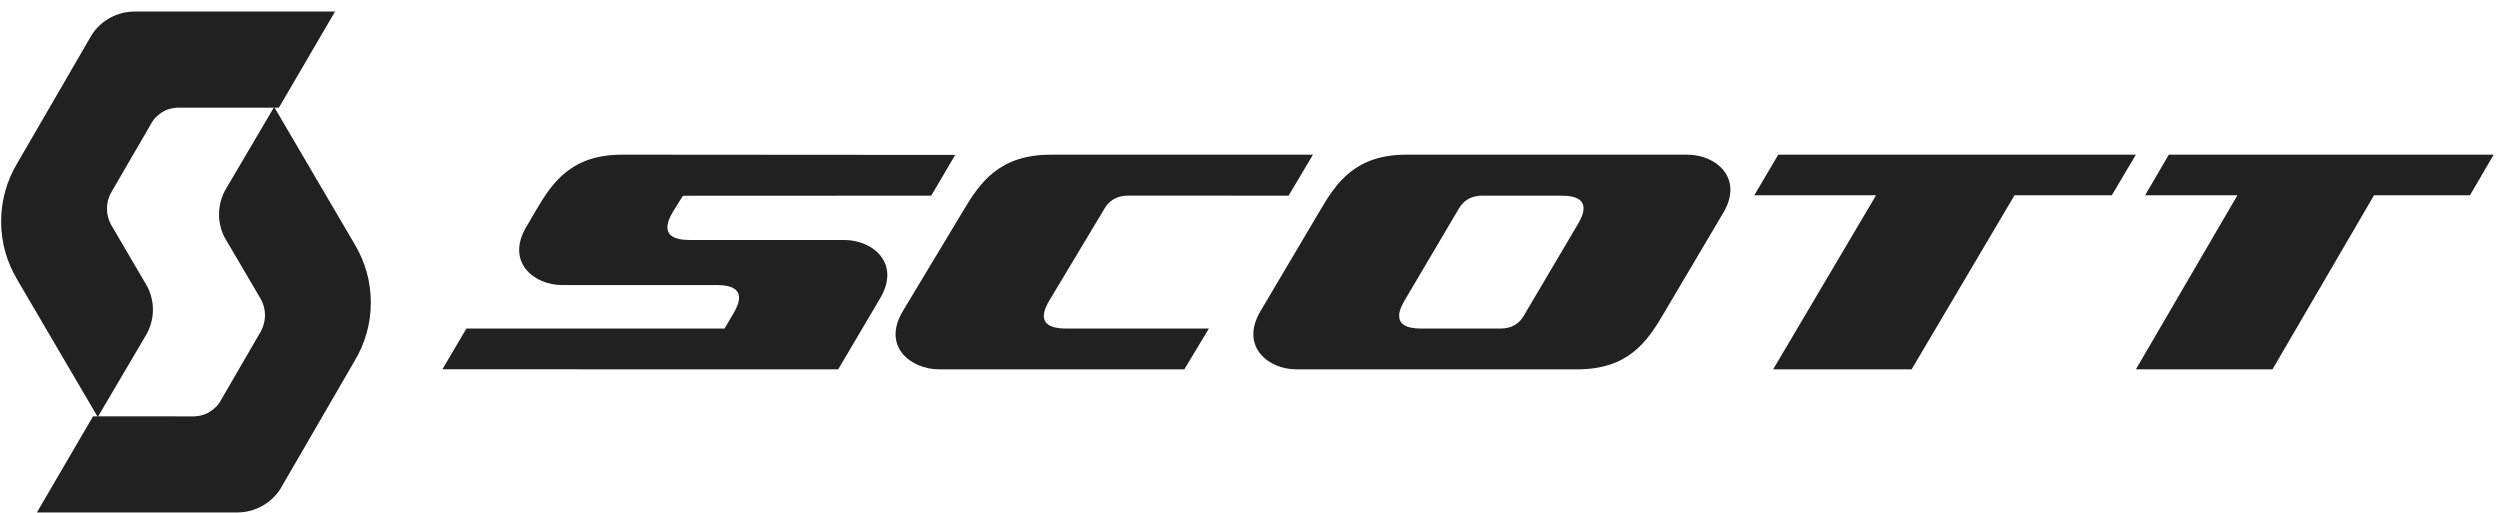 <svg xmlns="http://www.w3.org/2000/svg" fill="none" viewBox="0 0 156 32" height="32" width="156">
<path fill="#212121" d="M95.08 19.712C94.862 20.066 94.488 20.502 93.582 20.502H88.676C86.65 20.502 87.394 19.177 87.665 18.719L91.043 12.999C91.261 12.645 91.636 12.209 92.542 12.209H97.445C99.471 12.209 98.728 13.533 98.456 13.992L95.078 19.712H95.08ZM107.54 13.269C108.815 11.091 107.064 9.651 105.294 9.651H87.766C84.601 9.651 83.414 11.352 82.366 13.144L78.646 19.429C77.371 21.607 79.122 23.047 80.89 23.047H98.422C101.587 23.047 102.775 21.346 103.822 19.552L107.538 13.269H107.54Z"></path>
<path fill="#212121" d="M32.832 14.17C31.558 16.348 33.308 17.788 35.076 17.788H44.748C46.77 17.79 46.029 19.112 45.758 19.572C45.485 20.038 45.212 20.5 45.212 20.5H29.104L27.605 23.043L52.303 23.047L54.933 18.593C56.207 16.415 54.458 14.975 52.687 14.975H43.016C40.993 14.973 41.734 13.649 42.005 13.191C42.022 13.161 42.614 12.216 42.614 12.216L58.109 12.209L59.605 9.666L38.829 9.651C35.666 9.651 34.48 11.354 33.434 13.144L32.834 14.172L32.832 14.17Z"></path>
<path fill="#212121" d="M68.931 12.995C69.152 12.641 69.532 12.205 70.455 12.205L80.408 12.209L81.93 9.651H65.593C62.378 9.651 61.171 11.352 60.109 13.144L56.327 19.429C55.032 21.607 56.812 23.047 58.608 23.047H73.901L75.434 20.502C72.518 20.502 67.946 20.502 66.527 20.502C64.469 20.502 65.225 19.179 65.498 18.721L68.931 12.999V12.995Z"></path>
<path fill="#212121" d="M110.964 9.651L109.465 12.186H117.066L110.644 23.047H119.284L125.706 12.186H131.778L133.279 9.651H110.964Z"></path>
<path fill="#212121" d="M135.334 9.651L133.854 12.186H139.614L133.279 23.047H141.803L148.138 12.186H154.126L155.605 9.651H135.334Z"></path>
<path fill="#212121" d="M9.155 20.834C9.658 19.918 9.671 18.809 9.193 17.884L6.933 14.025C6.77 13.727 6.674 13.388 6.674 13.025C6.674 12.662 6.764 12.337 6.92 12.043L9.447 7.691C9.447 7.691 9.595 7.351 10.078 7.026C10.564 6.699 11.135 6.718 11.135 6.718H17.404L20.907 0.721H8.394C7.277 0.727 6.295 1.299 5.731 2.164L1.072 10.193C0.437 11.257 0.07 12.495 0.07 13.816C0.07 15.137 0.431 16.357 1.055 17.412V17.418L6.101 26.023L9.155 20.834Z"></path>
<path fill="#212121" d="M22.139 22.503C22.773 21.44 23.14 20.205 23.14 18.88C23.14 17.555 22.779 16.34 22.155 15.283V15.28L17.108 6.674L14.055 11.862C13.552 12.778 13.538 13.886 14.014 14.814L16.279 18.671C16.442 18.969 16.536 19.311 16.536 19.672C16.536 20.034 16.445 20.359 16.29 20.653L13.765 25.008C13.765 25.008 13.613 25.349 13.129 25.674C12.645 25.999 12.073 25.982 12.073 25.982L5.805 25.978L2.302 31.977H14.813C15.931 31.971 16.91 31.397 17.479 30.536L22.137 22.505L22.139 22.503Z"></path>
</svg>
